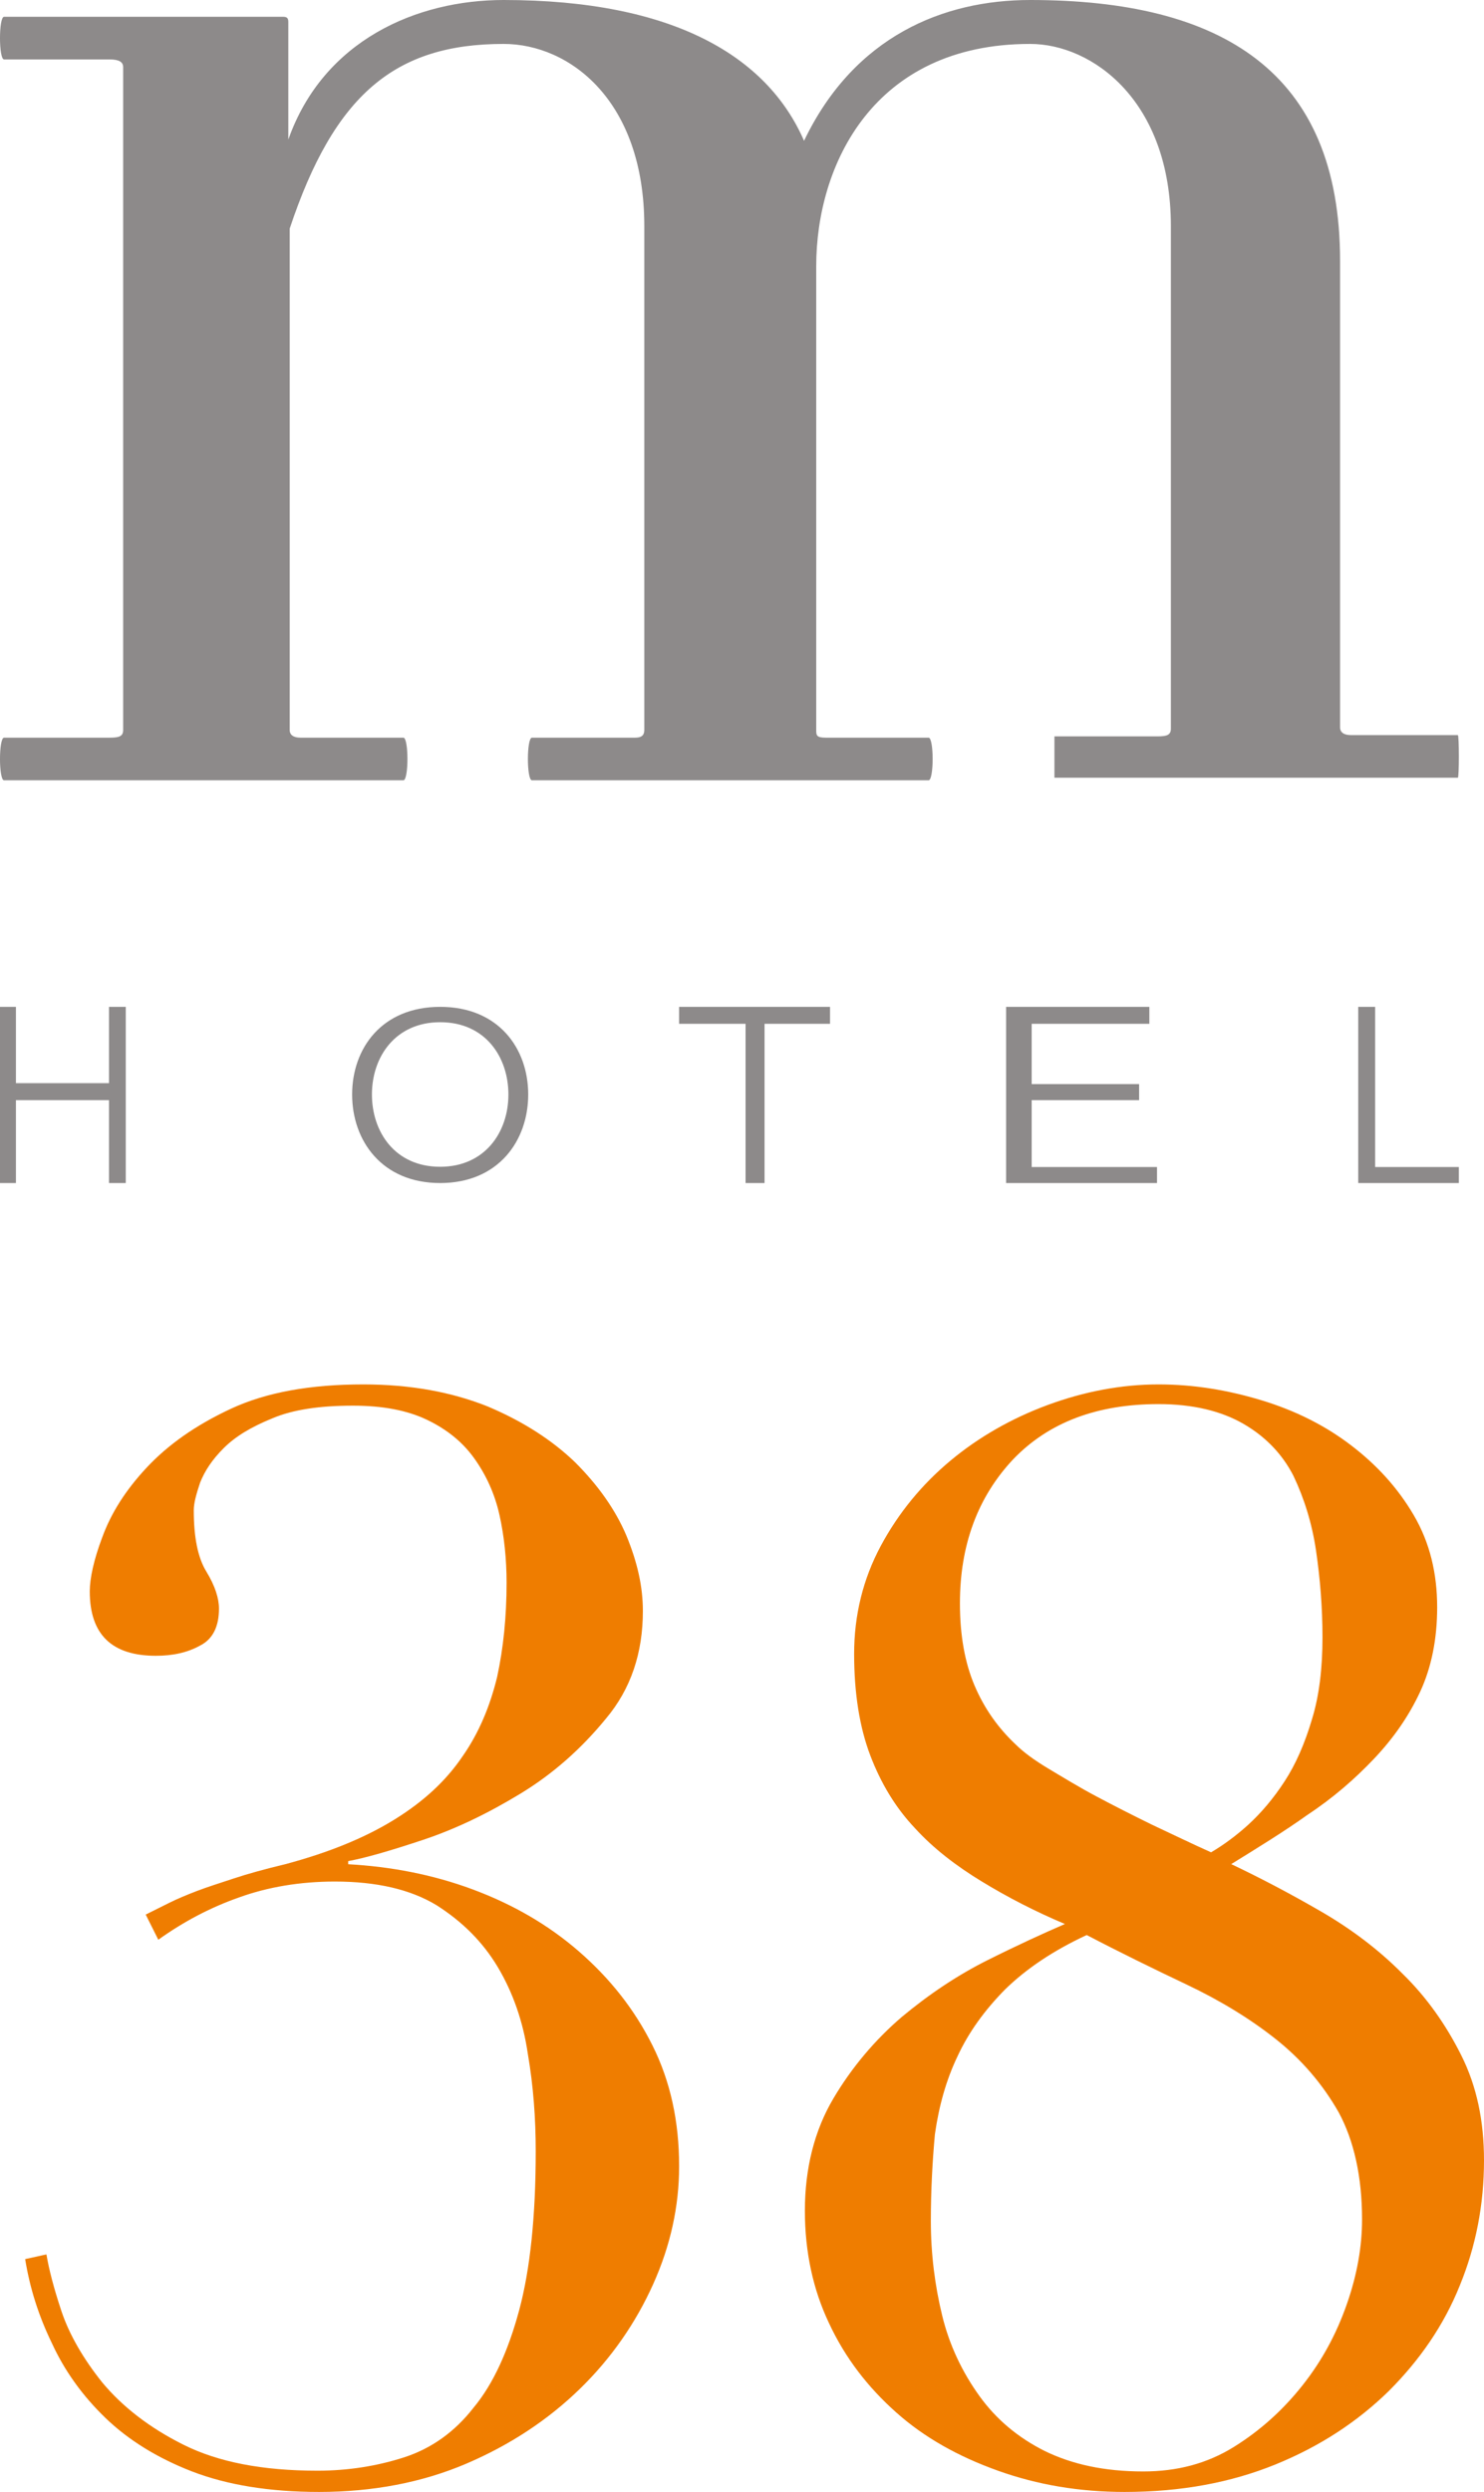 <svg width="59" height="99" viewBox="0 0 59 99" fill="none" xmlns="http://www.w3.org/2000/svg">
<path d="M32 87.828C32 86.138 32.385 84.636 33.124 83.384C33.862 82.132 34.793 81.037 35.853 80.129C36.944 79.222 38.068 78.471 39.256 77.876C40.444 77.282 41.471 76.812 42.338 76.437C41.15 75.936 40.058 75.373 39.031 74.747C38.004 74.121 37.105 73.432 36.366 72.619C35.596 71.805 35.018 70.835 34.6 69.74C34.183 68.644 33.958 67.299 33.958 65.703C33.958 64.169 34.312 62.73 35.018 61.415C35.724 60.101 36.655 58.974 37.779 58.036C38.903 57.097 40.219 56.346 41.663 55.814C43.108 55.282 44.585 55 46.062 55C47.442 55 48.791 55.219 50.139 55.626C51.487 56.033 52.675 56.627 53.703 57.41C54.73 58.192 55.565 59.1 56.207 60.195C56.849 61.29 57.138 62.511 57.138 63.856C57.138 65.108 56.913 66.235 56.464 67.205C56.014 68.175 55.404 69.051 54.634 69.865C53.863 70.678 52.996 71.43 52.001 72.087C51.038 72.775 50.011 73.401 48.951 74.058C50.139 74.622 51.327 75.248 52.515 75.936C53.703 76.624 54.794 77.438 55.757 78.408C56.721 79.347 57.491 80.442 58.101 81.663C58.711 82.883 59 84.26 59 85.825C59 87.578 58.679 89.236 58.037 90.801C57.395 92.397 56.432 93.774 55.212 94.994C53.96 96.215 52.483 97.185 50.717 97.905C48.951 98.624 46.961 99 44.713 99C42.916 99 41.246 98.718 39.673 98.155C38.1 97.592 36.752 96.841 35.628 95.839C34.504 94.838 33.605 93.68 32.963 92.303C32.321 90.957 32 89.455 32 87.828ZM37.008 88.235C37.008 89.549 37.169 90.801 37.458 91.99C37.747 93.179 38.26 94.243 38.935 95.182C39.609 96.121 40.476 96.841 41.535 97.373C42.627 97.905 43.911 98.186 45.452 98.186C46.8 98.186 47.988 97.873 49.048 97.216C50.107 96.559 51.006 95.745 51.776 94.775C52.547 93.805 53.125 92.741 53.542 91.552C53.96 90.363 54.152 89.236 54.152 88.172C54.152 86.482 53.831 85.043 53.221 83.916C52.579 82.79 51.744 81.819 50.717 81.006C49.69 80.192 48.502 79.472 47.185 78.846C45.869 78.221 44.521 77.563 43.205 76.875C41.856 77.501 40.797 78.221 39.962 79.034C39.159 79.848 38.517 80.724 38.068 81.694C37.618 82.633 37.329 83.666 37.169 84.792C37.072 85.856 37.008 87.014 37.008 88.235ZM38.164 63.7C38.164 64.952 38.357 66.047 38.742 66.954C39.127 67.862 39.673 68.644 40.411 69.333C40.7 69.615 41.118 69.927 41.696 70.272C42.273 70.616 42.883 70.992 43.59 71.367C44.296 71.743 45.035 72.118 45.805 72.494C46.608 72.869 47.378 73.245 48.149 73.589C48.63 73.307 49.144 72.932 49.626 72.494C50.139 72.024 50.621 71.461 51.07 70.772C51.52 70.084 51.873 69.27 52.162 68.3C52.451 67.361 52.579 66.266 52.579 65.046C52.579 63.856 52.483 62.698 52.322 61.603C52.162 60.508 51.841 59.506 51.423 58.63C50.974 57.754 50.3 57.065 49.433 56.565C48.566 56.064 47.442 55.782 46.062 55.782C43.622 55.782 41.696 56.502 40.283 57.973C38.87 59.475 38.164 61.384 38.164 63.7Z" fill="#EF7D00"/>
<path d="M5.793 76.062C6.106 75.906 6.419 75.75 6.733 75.594C7.046 75.438 7.422 75.281 7.829 75.125C8.236 74.969 8.737 74.812 9.301 74.625C9.865 74.438 10.554 74.25 11.337 74.062C13.092 73.594 14.533 73 15.692 72.281C16.851 71.562 17.728 70.75 18.386 69.781C19.043 68.844 19.482 67.781 19.764 66.625C20.015 65.469 20.14 64.219 20.14 62.875C20.14 61.938 20.046 61.031 19.858 60.188C19.67 59.344 19.325 58.594 18.855 57.938C18.386 57.281 17.759 56.781 16.976 56.406C16.193 56.031 15.222 55.844 14.031 55.844C12.716 55.844 11.651 56 10.836 56.344C9.99 56.688 9.364 57.062 8.894 57.531C8.424 58 8.142 58.438 7.954 58.906C7.798 59.375 7.704 59.719 7.704 60C7.704 61.062 7.86 61.875 8.205 62.438C8.549 63 8.706 63.5 8.706 63.906C8.706 64.625 8.455 65.125 7.954 65.375C7.453 65.656 6.858 65.781 6.2 65.781C4.446 65.781 3.569 64.938 3.569 63.219C3.569 62.719 3.725 61.969 4.07 61.062C4.414 60.125 4.978 59.219 5.824 58.312C6.67 57.406 7.766 56.625 9.176 55.969C10.585 55.312 12.34 55 14.439 55C16.349 55 17.978 55.312 19.388 55.875C20.798 56.469 21.957 57.219 22.865 58.094C23.773 59 24.463 59.969 24.901 61C25.34 62.062 25.559 63.031 25.559 64C25.559 65.656 25.089 67.094 24.087 68.281C23.116 69.469 21.988 70.469 20.704 71.25C19.419 72.031 18.135 72.656 16.819 73.094C15.504 73.531 14.533 73.812 13.843 73.938V74.062C15.535 74.156 17.195 74.469 18.793 75.062C20.39 75.656 21.8 76.469 23.022 77.531C24.243 78.594 25.215 79.812 25.935 81.25C26.655 82.688 27 84.281 27 86.062C27 87.656 26.655 89.219 25.966 90.75C25.277 92.281 24.306 93.688 23.053 94.906C21.8 96.125 20.296 97.125 18.542 97.875C16.788 98.625 14.815 99 12.684 99C10.711 99 9.019 98.719 7.641 98.188C6.263 97.656 5.104 96.938 4.195 96.062C3.287 95.188 2.566 94.188 2.065 93.094C1.533 92 1.188 90.906 1 89.75L1.846 89.562C1.94 90.125 2.128 90.875 2.441 91.812C2.754 92.75 3.318 93.719 4.07 94.656C4.853 95.594 5.918 96.438 7.296 97.125C8.675 97.812 10.429 98.156 12.622 98.156C13.843 98.156 15.002 97.969 16.067 97.625C17.133 97.281 18.072 96.625 18.824 95.656C19.607 94.719 20.202 93.406 20.641 91.781C21.079 90.156 21.299 88.031 21.299 85.469C21.299 84.156 21.205 82.875 20.985 81.594C20.798 80.312 20.39 79.156 19.795 78.156C19.2 77.156 18.386 76.344 17.352 75.688C16.318 75.062 14.971 74.75 13.311 74.75C11.932 74.75 10.648 74.969 9.52 75.375C8.361 75.781 7.296 76.344 6.294 77.062L5.793 76.062Z" fill="#EF7D00"/>
<path d="M54 47V40H54.672V46.364H58V47H54Z" fill="#8D8A8A"/>
<path d="M40 47V40H45.695V40.674H41.017V43.069H45.288V43.706H41.017V46.364H46V47H40Z" fill="#8D8A8A"/>
<path d="M30.396 40.674V47H29.642V40.674H27V40H33V40.674H30.396Z" fill="#8D8A8A"/>
<path d="M17.5 47C15.18 47 14 45.313 14 43.482C14 41.651 15.18 40 17.5 40C19.82 40 21 41.651 21 43.482C21 45.313 19.82 47 17.5 47ZM17.5 40.61C15.73 40.61 14.787 41.974 14.787 43.482C14.787 44.954 15.691 46.354 17.5 46.354C19.27 46.354 20.213 44.99 20.213 43.482C20.213 42.01 19.309 40.61 17.5 40.61Z" fill="#8D8A8A"/>
<path d="M4.333 47V43.706H0.633V47H0V40H0.633V43.032H4.333V40H5V47H4.333Z" fill="#8D8A8A"/>
<path d="M41.922 30.949V29.255H46.013C46.389 29.255 46.551 29.204 46.551 28.947V8.982C46.551 4.003 43.429 1.745 40.954 1.745C34.711 1.745 32.451 6.57 32.451 10.573V28.998C32.451 29.204 32.451 29.306 32.828 29.306H36.918C37.133 29.306 37.133 31 36.918 31H21.15C20.934 31 20.934 29.306 21.15 29.306H25.24C25.455 29.306 25.616 29.255 25.616 28.998V8.982C25.616 4.003 22.657 1.745 20.02 1.745C15.714 1.745 13.293 3.747 11.517 9.084V28.998C11.517 29.204 11.678 29.306 11.947 29.306H16.037C16.252 29.306 16.252 31 16.037 31H0.161C-0.054 31 -0.054 29.306 0.161 29.306H4.359C4.736 29.306 4.897 29.255 4.897 28.998V2.669C4.897 2.464 4.736 2.361 4.359 2.361H0.161C-0.054 2.361 -0.054 0.667 0.161 0.667H11.248C11.409 0.667 11.463 0.719 11.463 0.873V5.543C12.862 1.591 16.575 0 20.02 0C26.8 0 30.514 2.258 31.967 5.594C33.958 1.437 37.51 0 40.954 0C48.542 0 53.278 2.823 53.278 10.367V28.896C53.278 29.101 53.439 29.204 53.708 29.204H57.96C58.014 29.204 58.014 30.897 57.96 30.897H41.922V30.949Z" fill="#8D8A8A"/>
</svg>
